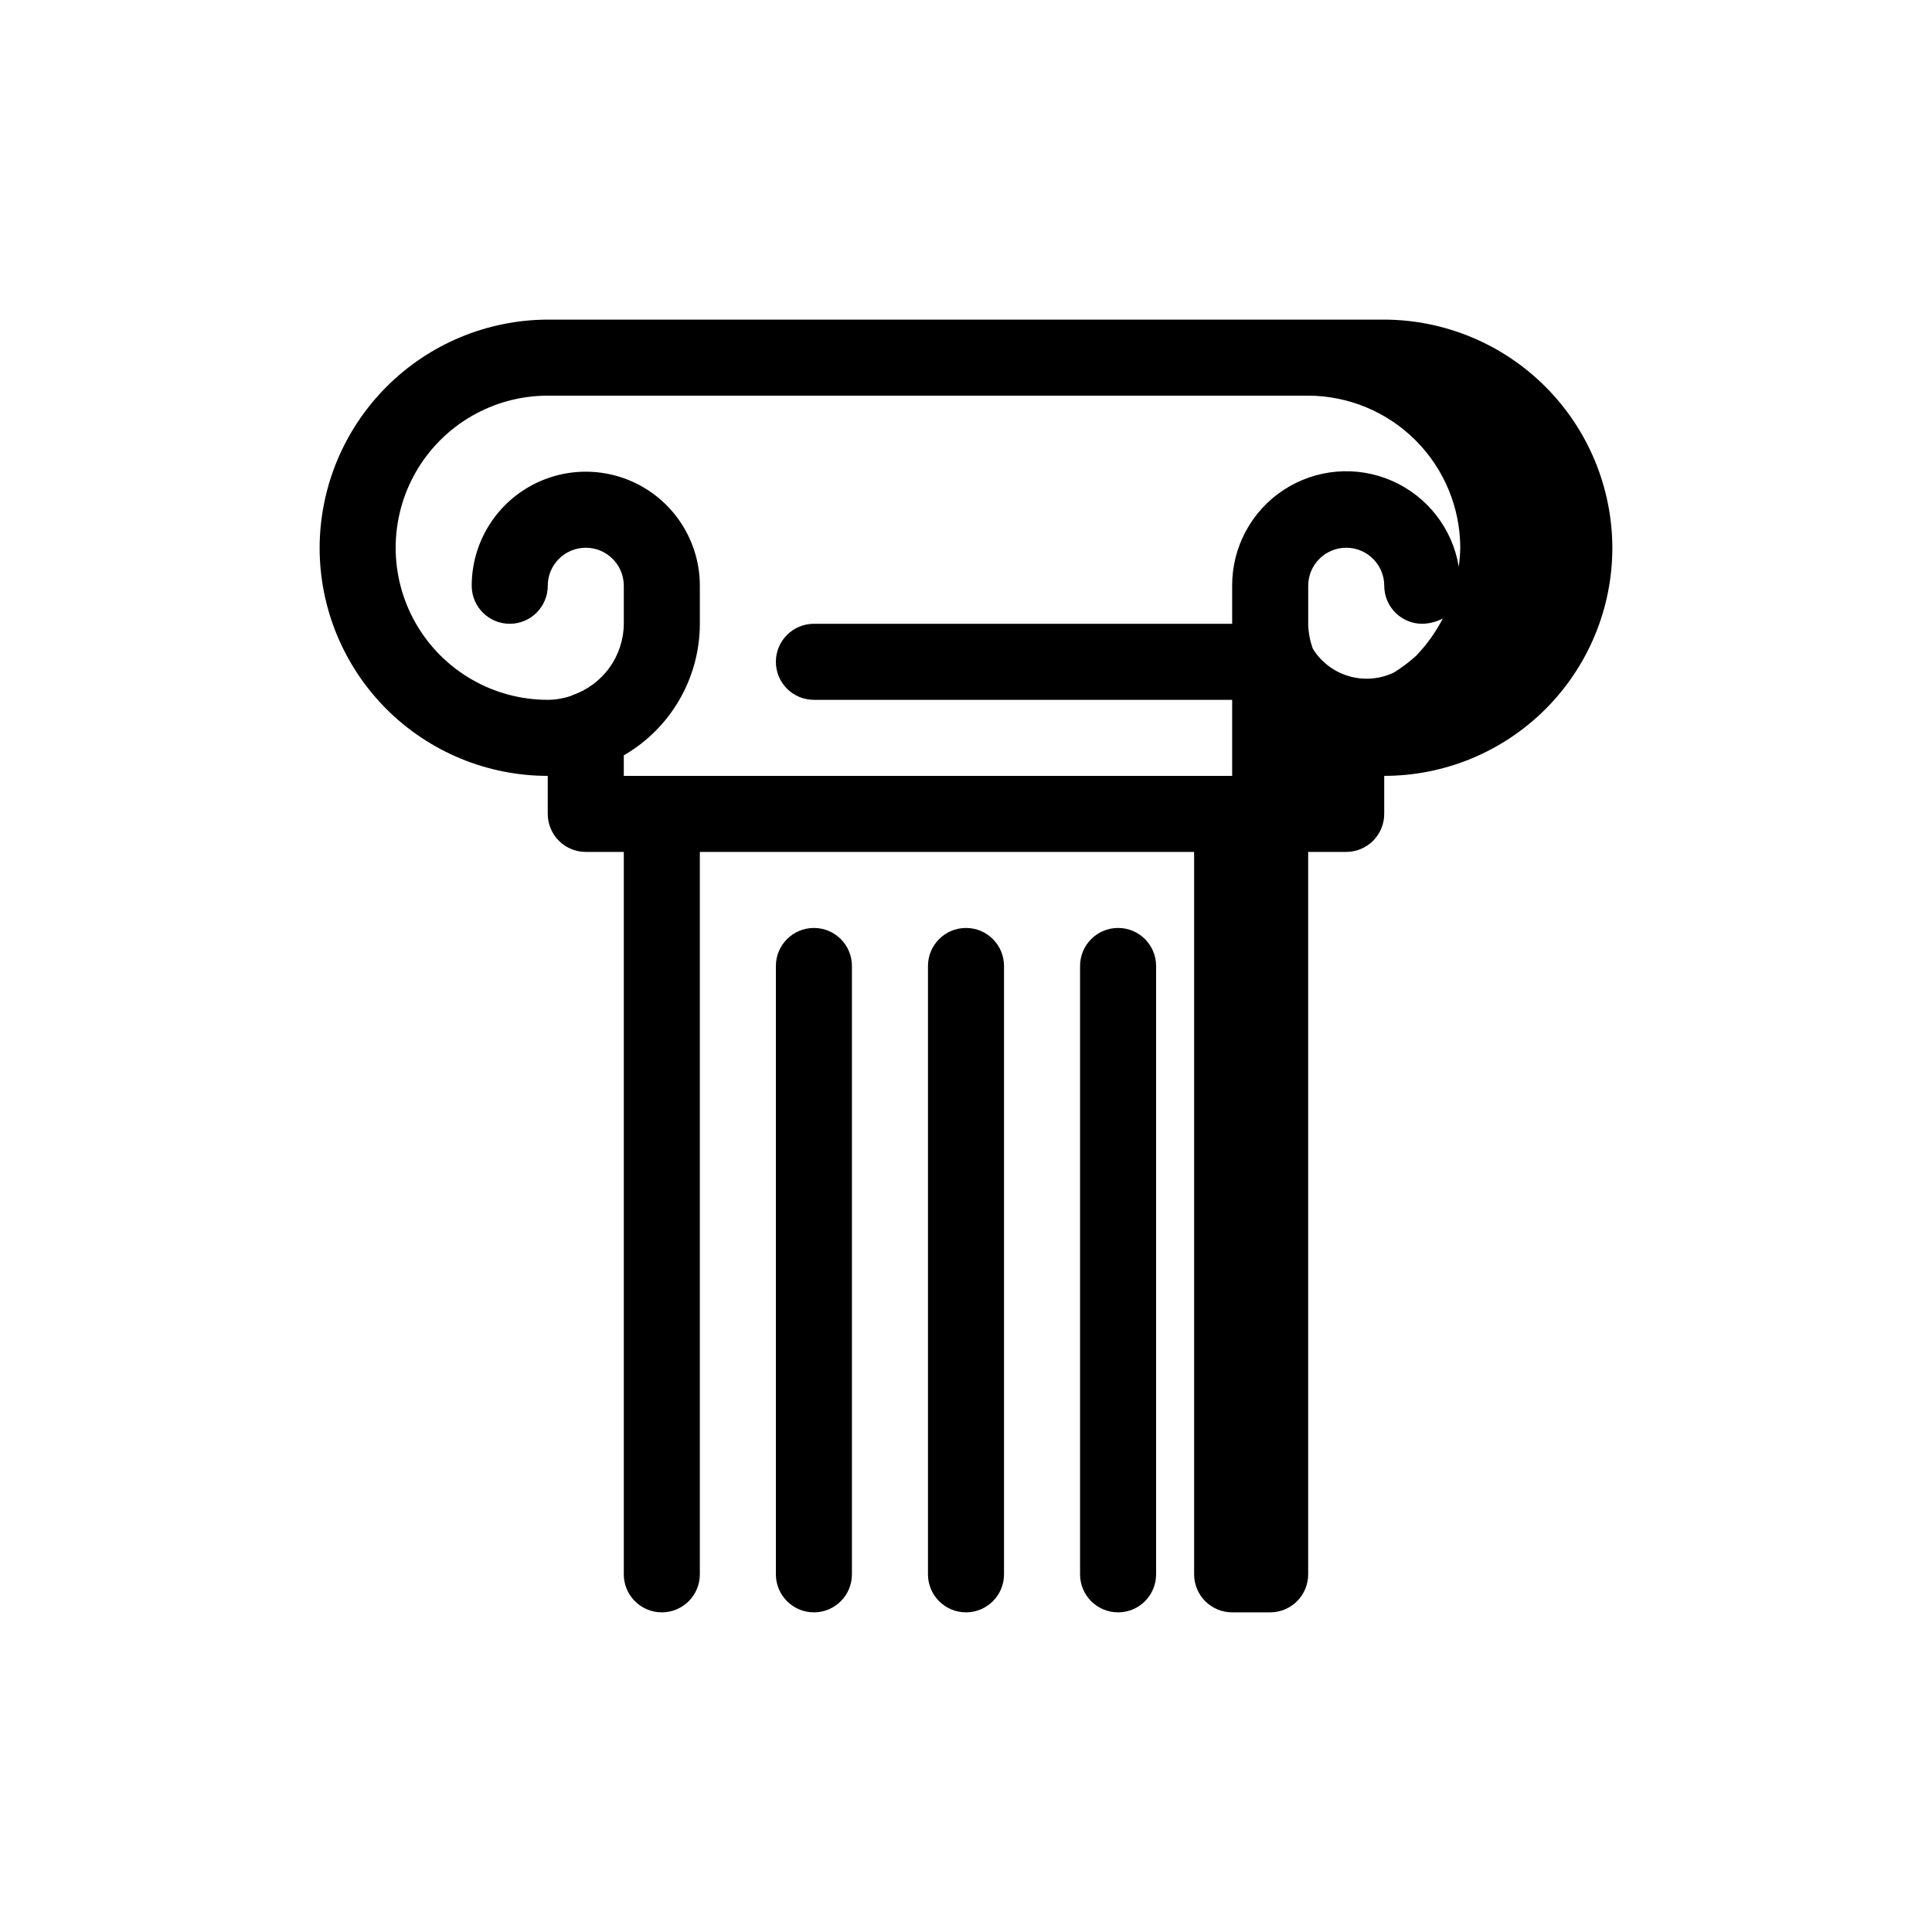 <?xml version="1.0" encoding="UTF-8"?>
<!-- Uploaded to: SVG Repo, www.svgrepo.com, Generator: SVG Repo Mixer Tools -->
<svg fill="#000000" width="800px" height="800px" version="1.1" viewBox="144 144 512 512" xmlns="http://www.w3.org/2000/svg">
 <path d="m510.84 228.7h-221.68c-16.02 0.047-31.367 6.434-42.695 17.762s-17.715 26.676-17.762 42.695c0 16.035 6.371 31.41 17.707 42.75 11.34 11.336 26.715 17.707 42.75 17.707v10.078c0 2.672 1.062 5.234 2.953 7.125 1.887 1.887 4.449 2.949 7.125 2.949h10.074v191.45c0 5.562 4.512 10.074 10.078 10.074 5.562 0 10.074-4.512 10.074-10.074v-191.45h130.99v191.45c0 2.672 1.059 5.234 2.949 7.125 1.891 1.887 4.453 2.949 7.125 2.949h10.078c2.672 0 5.234-1.062 7.125-2.949 1.887-1.891 2.949-4.453 2.949-7.125v-191.45h10.078c2.672 0 5.234-1.062 7.125-2.949 1.887-1.891 2.949-4.453 2.949-7.125v-10.078c16.035 0 31.414-6.371 42.75-17.707 11.34-11.34 17.707-26.715 17.707-42.75-0.047-16.02-6.434-31.367-17.758-42.695-11.328-11.328-26.68-17.715-42.699-17.762zm8.465 89.074c-1.809 1.637-3.758 3.113-5.824 4.414-3.727 1.805-7.988 2.168-11.965 1.016-3.977-1.148-7.391-3.731-9.578-7.242-0.793-2.133-1.215-4.379-1.25-6.652v-10.074c0-5.566 4.512-10.078 10.078-10.078 5.562 0 10.074 4.512 10.074 10.078 0 2.672 1.062 5.234 2.953 7.125 1.887 1.887 4.453 2.949 7.125 2.949 1.898-0.035 3.762-0.52 5.441-1.41-1.863 3.613-4.238 6.941-7.055 9.875zm11.285-23.578c-1.664-10.094-8.316-18.656-17.684-22.766-9.367-4.109-20.176-3.199-28.727 2.41s-13.684 15.164-13.645 25.395v10.074h-110.84c-5.566 0-10.078 4.512-10.078 10.078 0 5.562 4.512 10.074 10.078 10.074h110.84v20.152h-161.22v-5.441c12.457-7.191 20.137-20.477 20.152-34.863v-10.074c0-10.801-5.762-20.781-15.113-26.18-9.352-5.402-20.875-5.402-30.23 0-9.352 5.398-15.113 15.379-15.113 26.18 0 5.562 4.512 10.074 10.078 10.074 5.562 0 10.074-4.512 10.074-10.074 0-5.566 4.512-10.078 10.078-10.078 5.562 0 10.074 4.512 10.074 10.078v10.074c-0.031 4.191-1.367 8.266-3.824 11.664-2.457 3.394-5.91 5.938-9.879 7.281-0.109 0.109-0.25 0.18-0.402 0.199-1.949 0.66-3.988 1-6.047 1.008-14.398 0-27.703-7.684-34.906-20.152-7.199-12.469-7.199-27.836 0-40.305 7.203-12.469 20.508-20.152 34.906-20.152h201.52c10.68 0.031 20.914 4.289 28.465 11.84 7.551 7.551 11.809 17.785 11.84 28.465-0.035 1.688-0.168 3.367-0.402 5.039zm-160.82 105.8v161.22c0 5.562-4.512 10.074-10.074 10.074-5.566 0-10.078-4.512-10.078-10.074v-161.22c0-5.566 4.512-10.078 10.078-10.078 5.562 0 10.074 4.512 10.074 10.078zm40.305 0v161.22c0 5.562-4.512 10.074-10.074 10.074-5.566 0-10.078-4.512-10.078-10.074v-161.22c0-5.566 4.512-10.078 10.078-10.078 5.562 0 10.074 4.512 10.074 10.078zm40.305 0v161.22c0 5.562-4.512 10.074-10.074 10.074-5.566 0-10.078-4.512-10.078-10.074v-161.22c0-5.566 4.512-10.078 10.078-10.078 5.562 0 10.074 4.512 10.074 10.078z"/>
</svg>